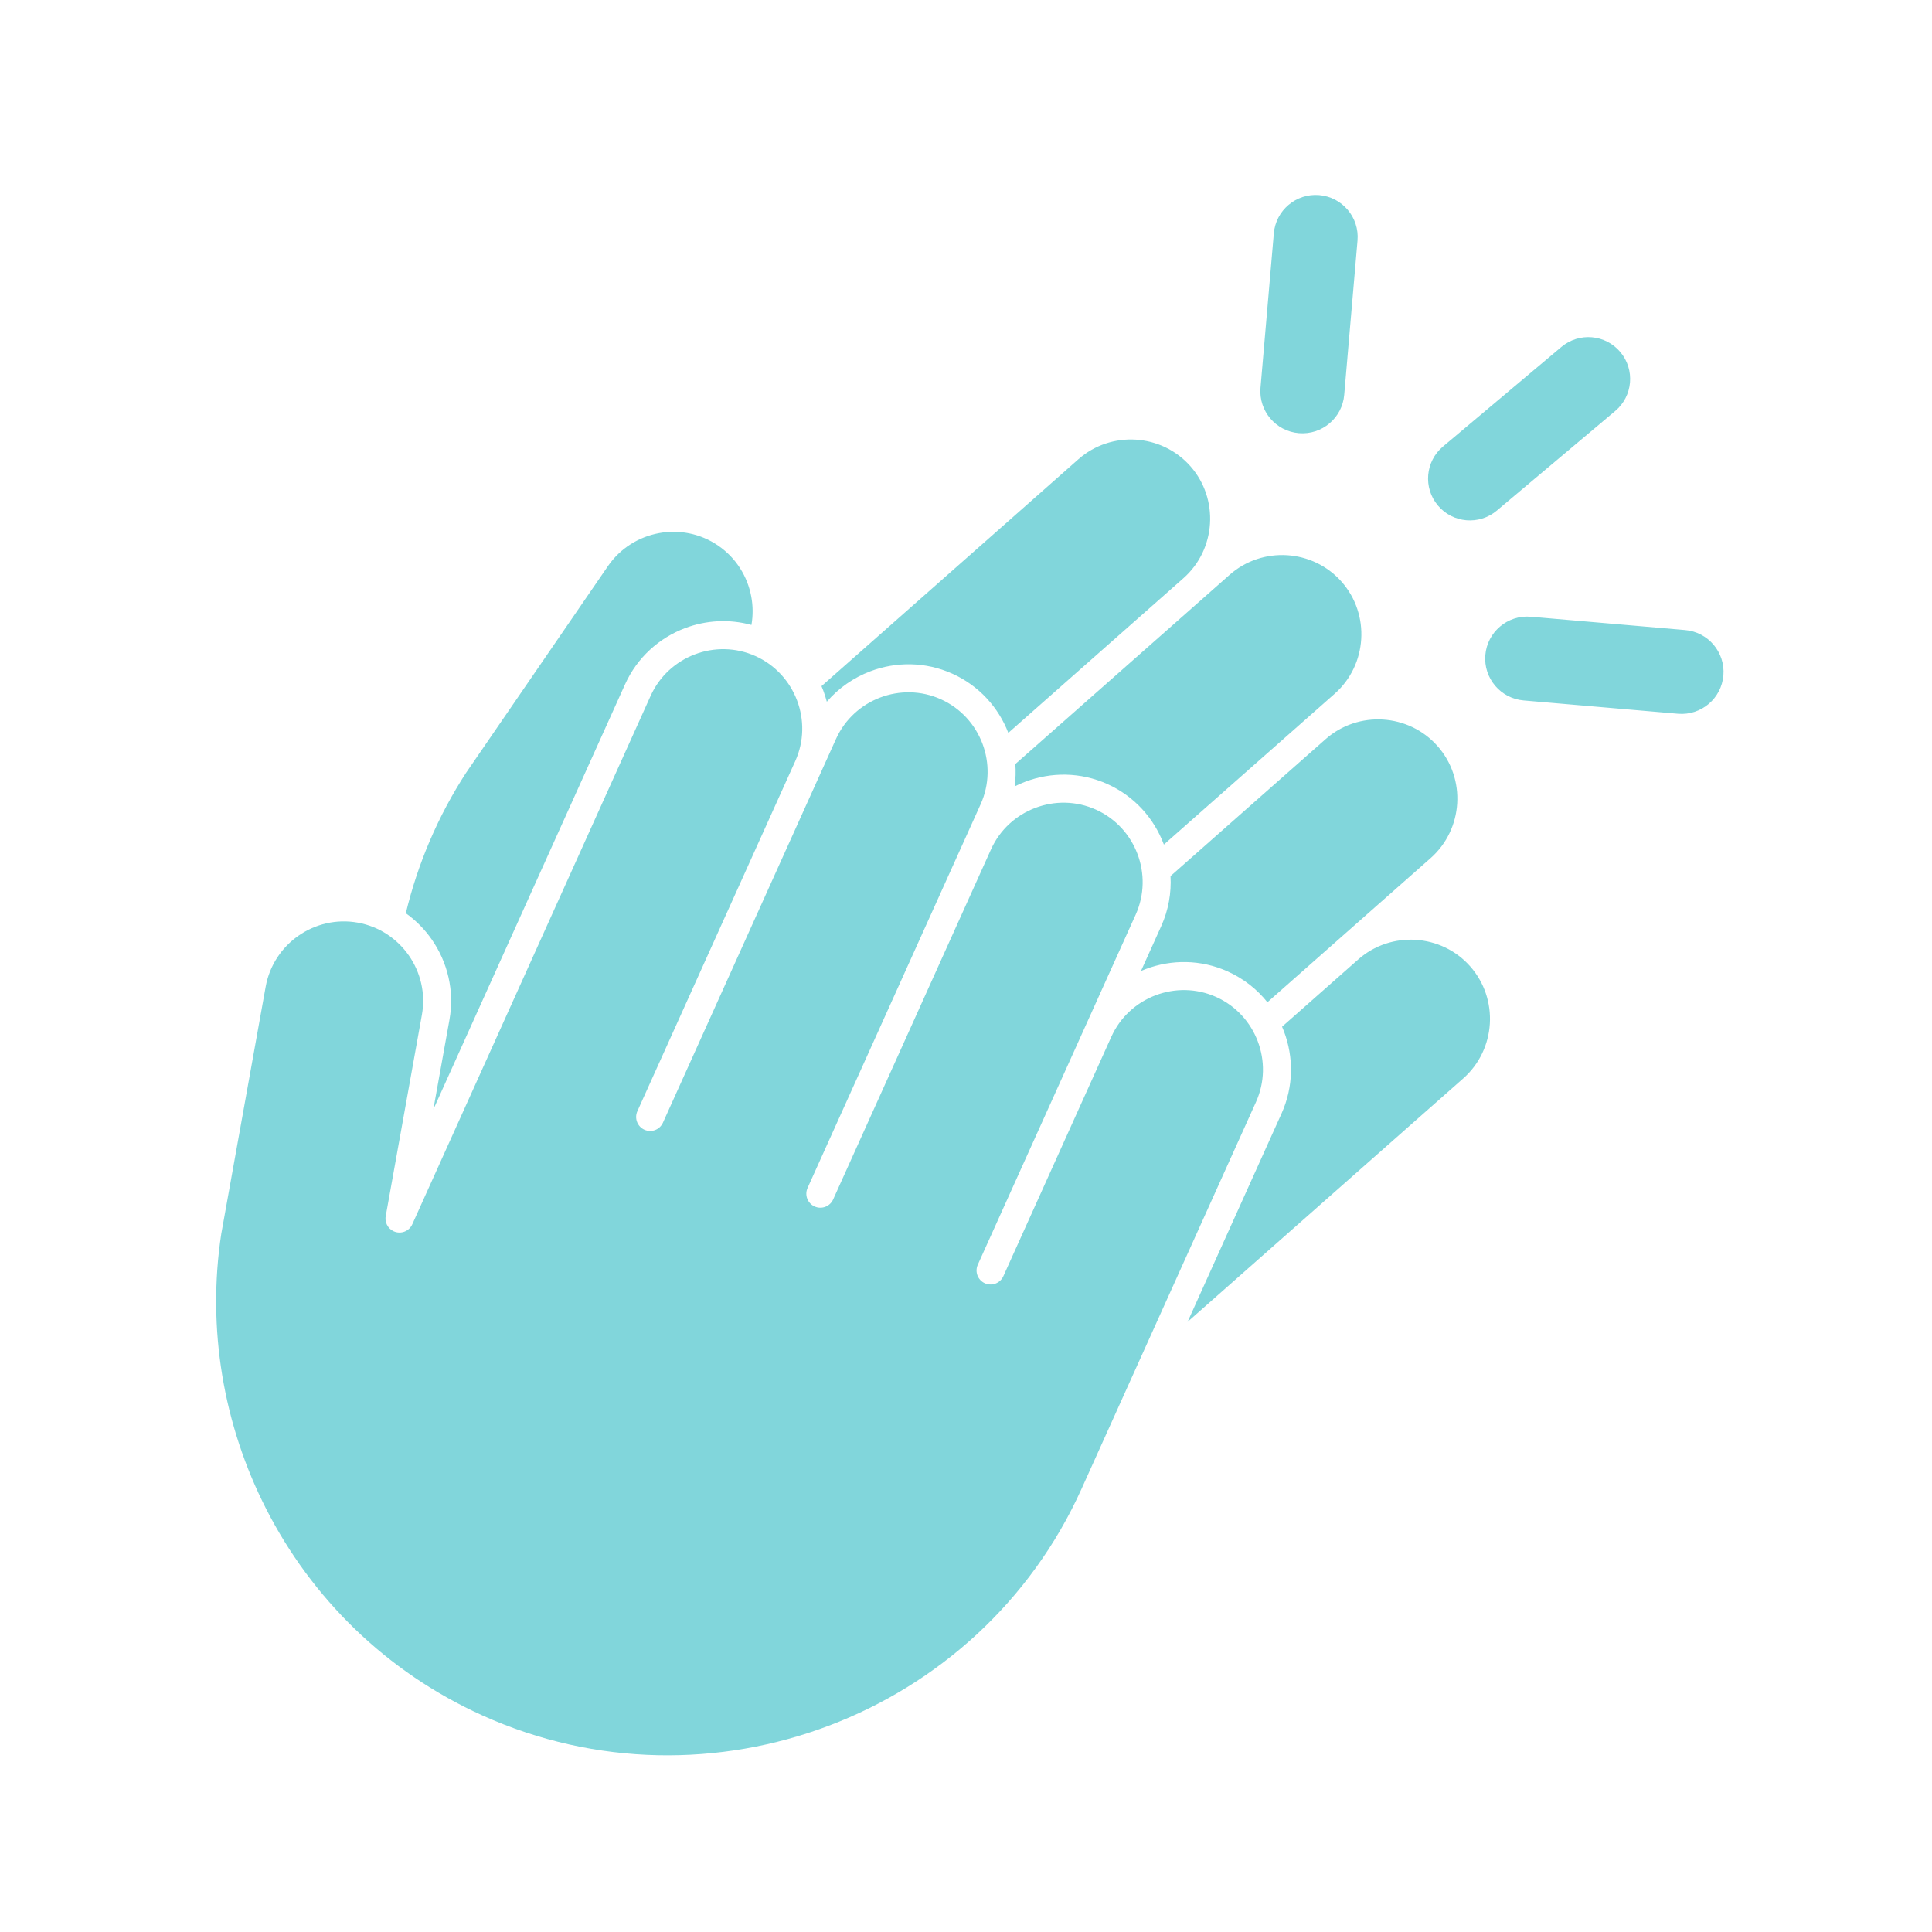 <svg xmlns="http://www.w3.org/2000/svg" xmlns:xlink="http://www.w3.org/1999/xlink" width="500" zoomAndPan="magnify" viewBox="0 0 375 375" height="500" preserveAspectRatio="xMidYMid meet" version="1.0"><defs><clipPath id="702c3e5fca"><path d="M 41 37.5 L 334.875 37.5 L 334.875 341 L 41 341 Z M 41 37.5 " clip-rule="nonzero"/></clipPath></defs><g clip-path="url(#702c3e5fca)"><path fill="#81d6db" d="M 90.465 150 C 84.98 158.449 81.07 167.684 78.77 177.258 C 80.742 178.664 82.445 180.398 83.816 182.367 C 86.863 186.754 88.25 192.297 87.238 197.938 L 84.109 215.348 L 121.324 132.824 C 123.684 127.598 127.961 123.812 132.957 121.922 C 136.996 120.395 141.512 120.105 145.855 121.301 C 146.172 119.469 146.156 117.605 145.82 115.801 C 145.098 111.918 142.902 108.309 139.406 105.91 C 135.914 103.512 131.762 102.762 127.879 103.484 C 124 104.207 120.391 106.402 117.988 109.898 L 90.492 149.961 Z M 303.062 67.344 C 306.496 64.457 311.617 64.898 314.504 68.332 C 317.391 71.766 316.949 76.887 313.516 79.773 L 290.531 99.105 C 287.102 101.992 281.98 101.551 279.094 98.117 C 276.207 94.684 276.648 89.562 280.078 86.676 Z M 295.758 135.957 C 291.27 135.586 287.93 131.648 288.301 127.16 C 288.668 122.672 292.605 119.336 297.094 119.703 L 327.055 122.289 C 331.543 122.656 334.879 126.598 334.512 131.082 C 334.141 135.57 330.203 138.91 325.715 138.539 Z M 247.246 45.324 C 247.613 40.836 251.555 37.5 256.039 37.867 C 260.527 38.238 263.867 42.176 263.496 46.664 L 260.914 76.621 C 260.547 81.109 256.605 84.449 252.117 84.078 C 247.629 83.711 244.293 79.773 244.66 75.285 Z M 243.789 213.895 C 245.527 210.035 245.531 205.812 244.133 202.121 C 242.738 198.426 239.941 195.262 236.082 193.523 C 232.223 191.781 228 191.781 224.309 193.176 C 220.613 194.574 217.449 197.375 215.711 201.23 L 194.746 247.715 C 194.129 249.082 192.52 249.691 191.148 249.074 C 189.781 248.457 189.172 246.848 189.789 245.477 L 210.754 198.996 L 220.438 177.523 C 222.176 173.664 222.18 169.441 220.781 165.75 C 219.383 162.055 216.586 158.891 212.727 157.152 C 208.867 155.41 204.648 155.41 200.953 156.809 C 197.262 158.203 194.098 161 192.355 164.859 L 161.711 232.816 C 161.094 234.184 159.48 234.793 158.113 234.176 C 156.742 233.559 156.133 231.945 156.75 230.578 L 187.398 162.625 L 190.34 156.102 C 192.082 152.242 192.082 148.02 190.688 144.328 C 189.289 140.633 186.492 137.469 182.633 135.73 C 178.773 133.988 174.551 133.988 170.859 135.383 C 167.164 136.781 164.004 139.578 162.262 143.438 L 159.32 149.961 L 128.672 217.914 C 128.055 219.285 126.445 219.895 125.074 219.277 C 123.707 218.66 123.098 217.047 123.715 215.68 L 154.363 147.723 C 156.102 143.867 156.105 139.641 154.707 135.949 C 153.309 132.258 150.512 129.094 146.656 127.352 C 142.797 125.613 138.574 125.609 134.879 127.008 C 131.188 128.406 128.023 131.203 126.285 135.062 L 80.023 237.637 C 79.406 239.004 77.793 239.613 76.426 238.996 C 75.219 238.449 74.602 237.133 74.898 235.891 L 81.891 196.969 C 82.641 192.801 81.617 188.707 79.363 185.465 C 77.109 182.223 73.625 179.836 69.453 179.086 C 65.285 178.336 61.188 179.359 57.945 181.613 C 54.707 183.867 52.316 187.352 51.566 191.527 L 42.973 239.352 L 42.961 239.398 C 40.129 257.895 43.371 276.629 51.676 292.902 C 60.434 310.066 74.832 324.484 93.672 332.98 C 115.703 342.914 139.797 342.934 160.867 334.961 C 181.938 326.988 199.98 311.027 209.918 289 L 224.613 256.418 Z M 263.629 186.23 L 248.848 199.281 C 248.98 199.582 249.102 199.887 249.219 200.195 C 251.109 205.191 251.102 210.902 248.746 216.133 L 230.508 256.574 L 249.055 240.191 L 284.02 209.316 C 287.191 206.512 288.93 202.664 289.176 198.723 C 289.418 194.781 288.172 190.75 285.367 187.574 C 282.566 184.402 278.719 182.664 274.777 182.422 C 270.836 182.176 266.801 183.426 263.629 186.23 Z M 257.293 143.473 L 227.195 170.051 C 227.379 173.289 226.812 176.613 225.395 179.758 L 221.469 188.461 C 221.77 188.332 222.074 188.207 222.383 188.094 C 227.379 186.203 233.09 186.207 238.316 188.566 C 241.418 189.965 244.012 192.039 246.004 194.535 L 260.027 182.152 L 277.684 166.559 C 280.855 163.758 282.594 159.91 282.84 155.965 C 283.082 152.027 281.836 147.992 279.031 144.82 C 276.23 141.648 272.383 139.91 268.441 139.664 C 264.5 139.418 260.465 140.668 257.293 143.473 Z M 233.305 116.309 L 197.078 148.301 C 197.184 149.738 197.141 151.191 196.941 152.645 C 197.621 152.297 198.316 151.988 199.031 151.723 C 204.023 149.832 209.738 149.836 214.965 152.191 C 220.191 154.551 223.977 158.832 225.867 163.824 C 225.883 163.859 225.895 163.898 225.906 163.934 L 253.691 139.395 L 259.059 134.656 C 262.23 131.855 263.969 128.008 264.211 124.066 C 264.457 120.125 263.207 116.09 260.406 112.918 C 257.605 109.746 253.758 108.008 249.816 107.762 C 245.875 107.52 241.84 108.77 238.668 111.57 Z M 168.934 130.297 C 173.93 128.406 179.641 128.414 184.871 130.77 C 190.043 133.105 193.805 137.32 195.715 142.25 L 229.703 112.23 C 232.875 109.43 234.613 105.582 234.859 101.637 C 235.102 97.699 233.855 93.664 231.055 90.492 C 228.25 87.32 224.402 85.582 220.461 85.336 C 216.52 85.094 212.484 86.34 209.312 89.145 L 159.453 133.18 C 159.57 133.457 159.688 133.738 159.793 134.023 C 160.062 134.738 160.293 135.465 160.484 136.203 C 162.789 133.527 165.711 131.516 168.934 130.297 Z M 168.934 130.297 " fill-opacity="1" fill-rule="evenodd"/></g></svg>